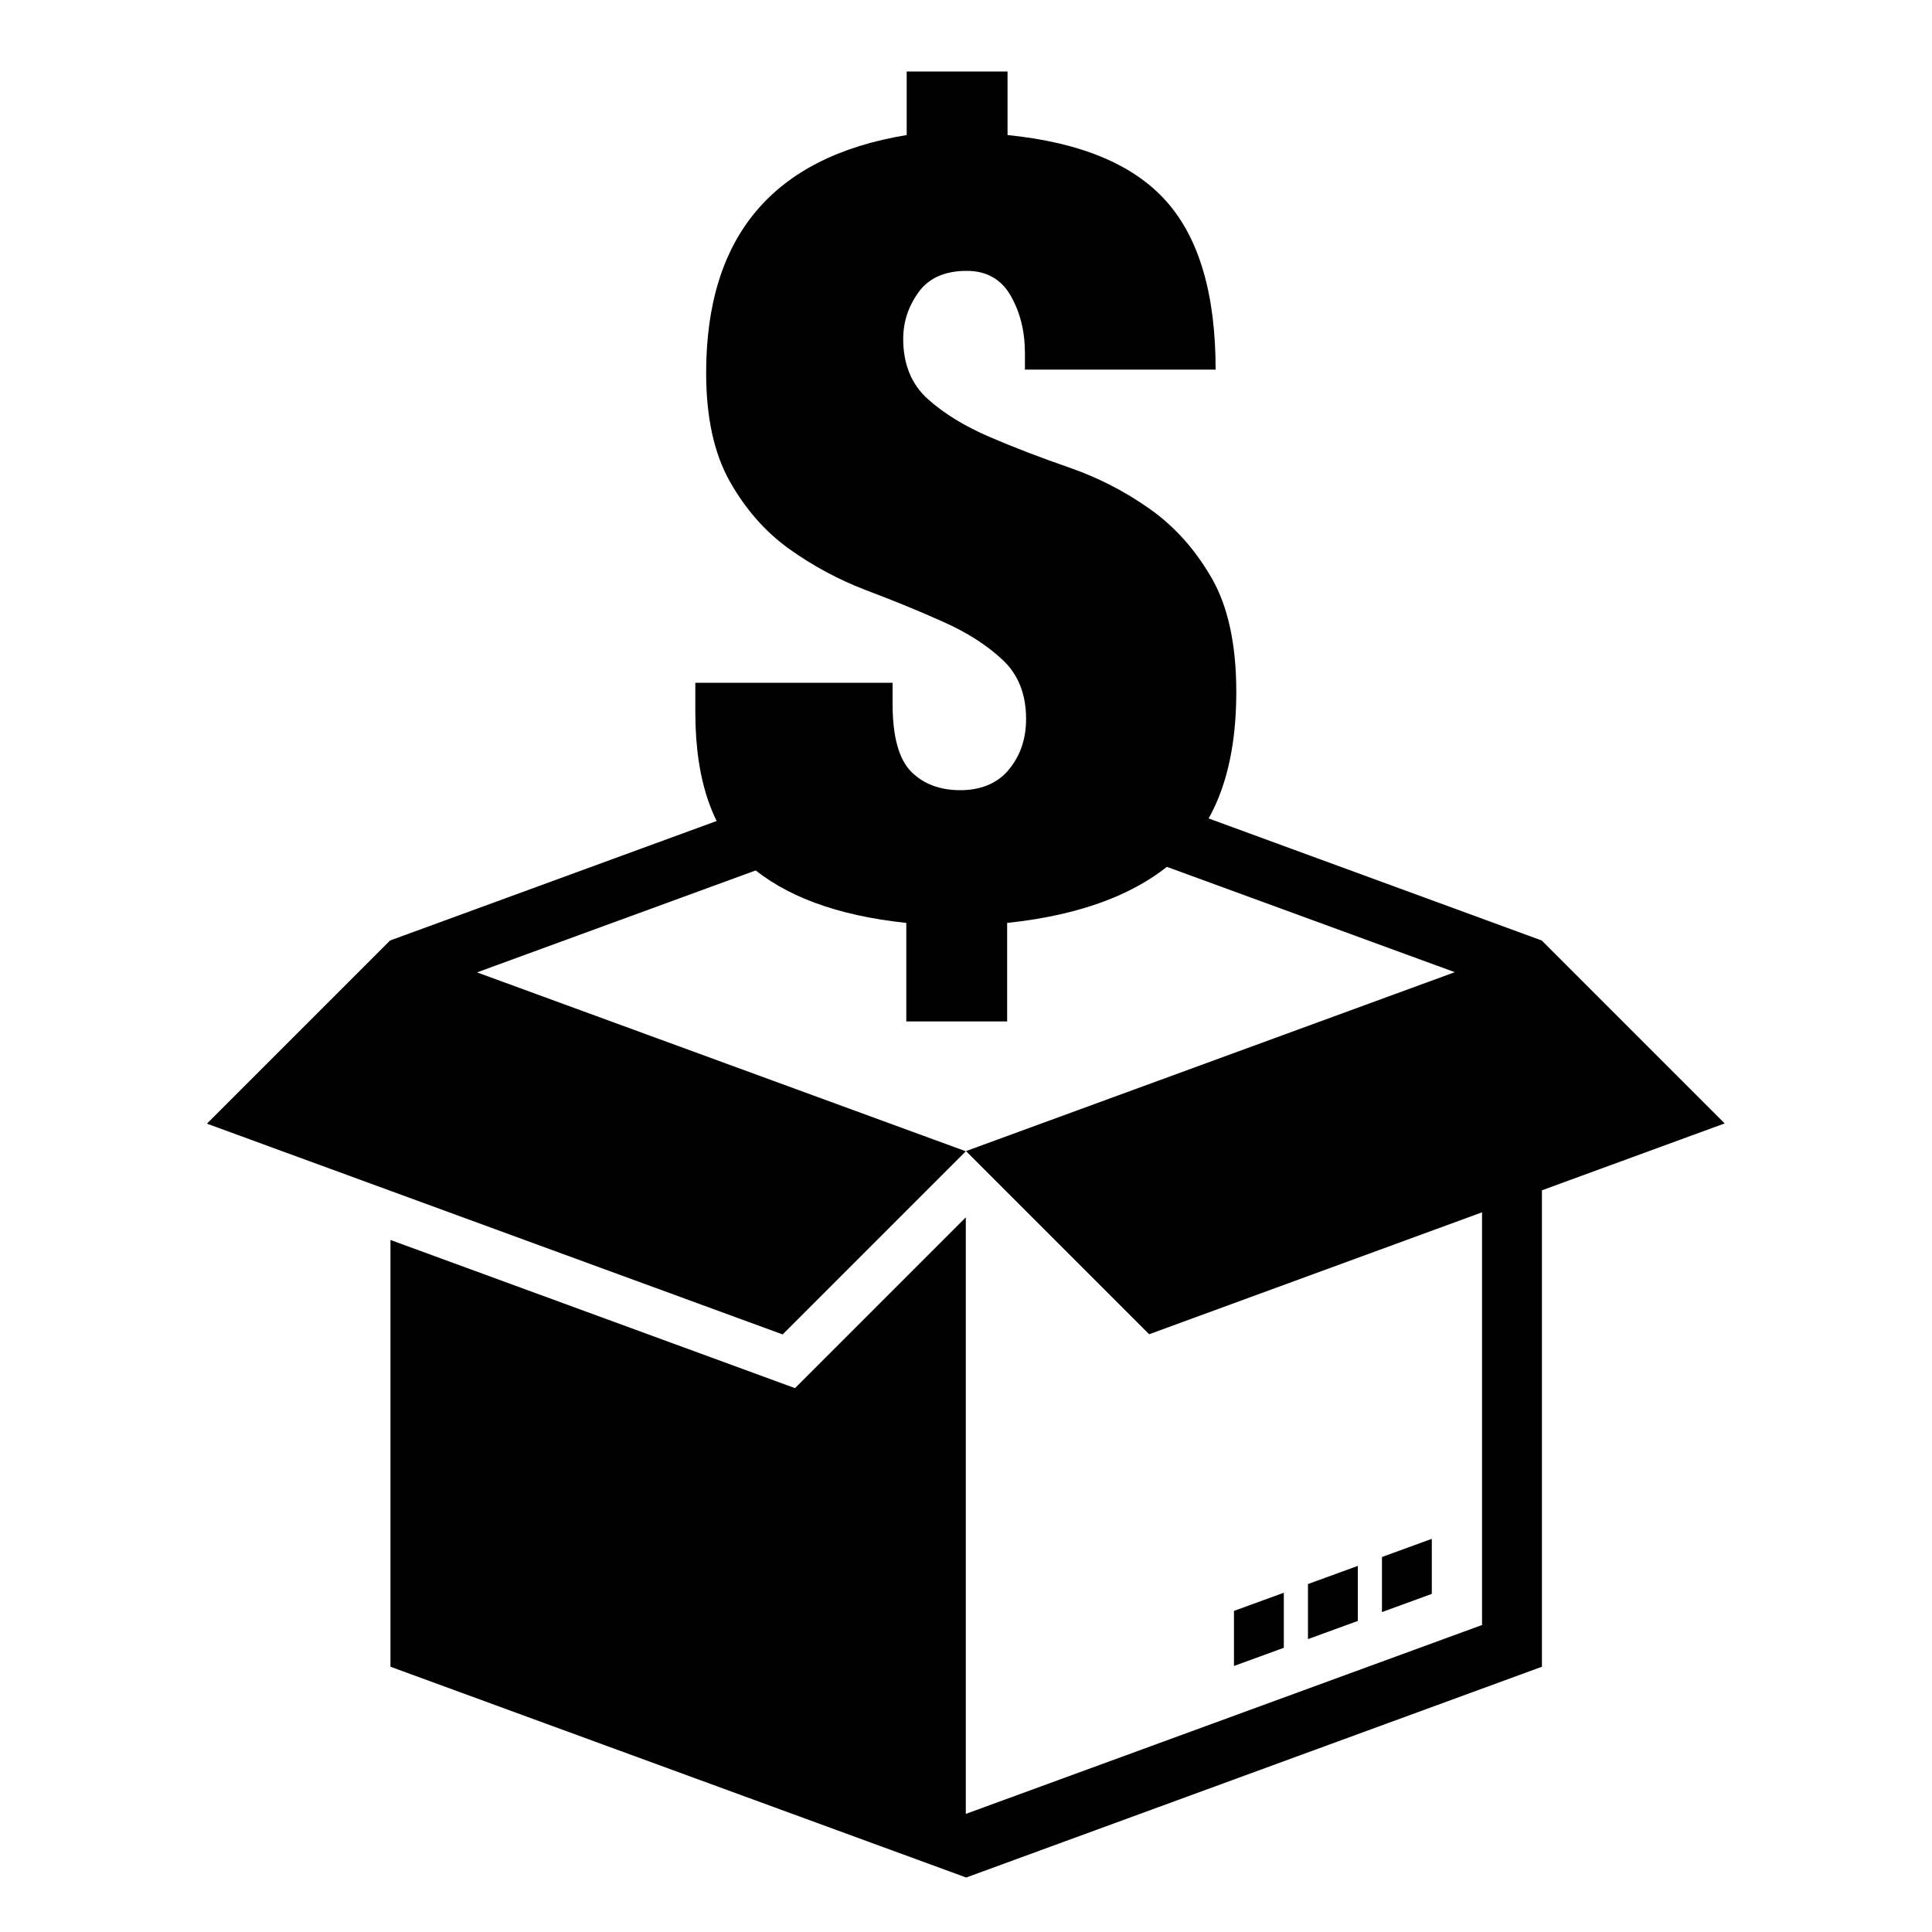 <?xml version="1.0" encoding="UTF-8"?><svg id="uuid-5c6a4d6d-ddf5-4764-a017-10ad99ac3dee" xmlns="http://www.w3.org/2000/svg" width="100" height="100" viewBox="0 0 100 100"><path d="M42.54,43.8l-1.69-2.68-20.66,7.56h0s-9.48,9.48-9.48,9.48l29.8,10.91,9.48-9.48-25.3-9.26,17.85-6.53ZM89.28,58.16l-9.48-9.48h0s-20.66-7.57-20.66-7.57l-1.69,2.68,17.85,6.53-25.3,9.26,9.48,9.48,17.23-6.31v21.36l-26.7,9.77h-.02v-30.87l-8.84,8.84-20.94-7.67v22.09l29.8,10.91,29.8-10.91v-24.66l9.48-3.47ZM71.53,83.44l2.58-.94v-2.85l-2.58.94v2.85ZM67.7,84.84l2.58-.94v-2.85l-2.58.94v2.85ZM63.87,86.23l2.58-.94v-2.85l-2.58.94v2.85Z"/><path d="M38.77,44.72c-1.85-1.64-2.78-4.26-2.78-7.85v-1.53h10.21v1.08c0,1.7.32,2.87.96,3.52.64.64,1.49.96,2.55.96s1.94-.36,2.52-1.08c.59-.72.88-1.59.88-2.61,0-1.28-.41-2.31-1.22-3.06-.81-.76-1.83-1.41-3.06-1.96-1.23-.55-2.56-1.1-4-1.64-1.44-.55-2.77-1.27-4-2.15-1.23-.89-2.25-2.05-3.06-3.49-.81-1.44-1.22-3.31-1.22-5.61,0-7.07,3.46-11.17,10.38-12.31v-3.29h5.22v3.29c3.78.38,6.52,1.52,8.22,3.43,1.7,1.91,2.55,4.81,2.55,8.71h-9.87v-.85c0-1.13-.25-2.13-.74-2.98s-1.25-1.28-2.27-1.28c-1.13,0-1.97.37-2.5,1.11-.53.74-.79,1.54-.79,2.41,0,1.32.43,2.36,1.28,3.12.85.76,1.92,1.41,3.2,1.96,1.28.55,2.67,1.08,4.14,1.59s2.85,1.22,4.14,2.13c1.29.91,2.35,2.1,3.2,3.57.85,1.47,1.28,3.44,1.28,5.9,0,3.86-1,6.71-3.01,8.56-2,1.85-4.95,2.99-8.85,3.4v5.1h-5.22v-5.1c-3.59-.38-6.31-1.39-8.17-3.03Z"/></svg>